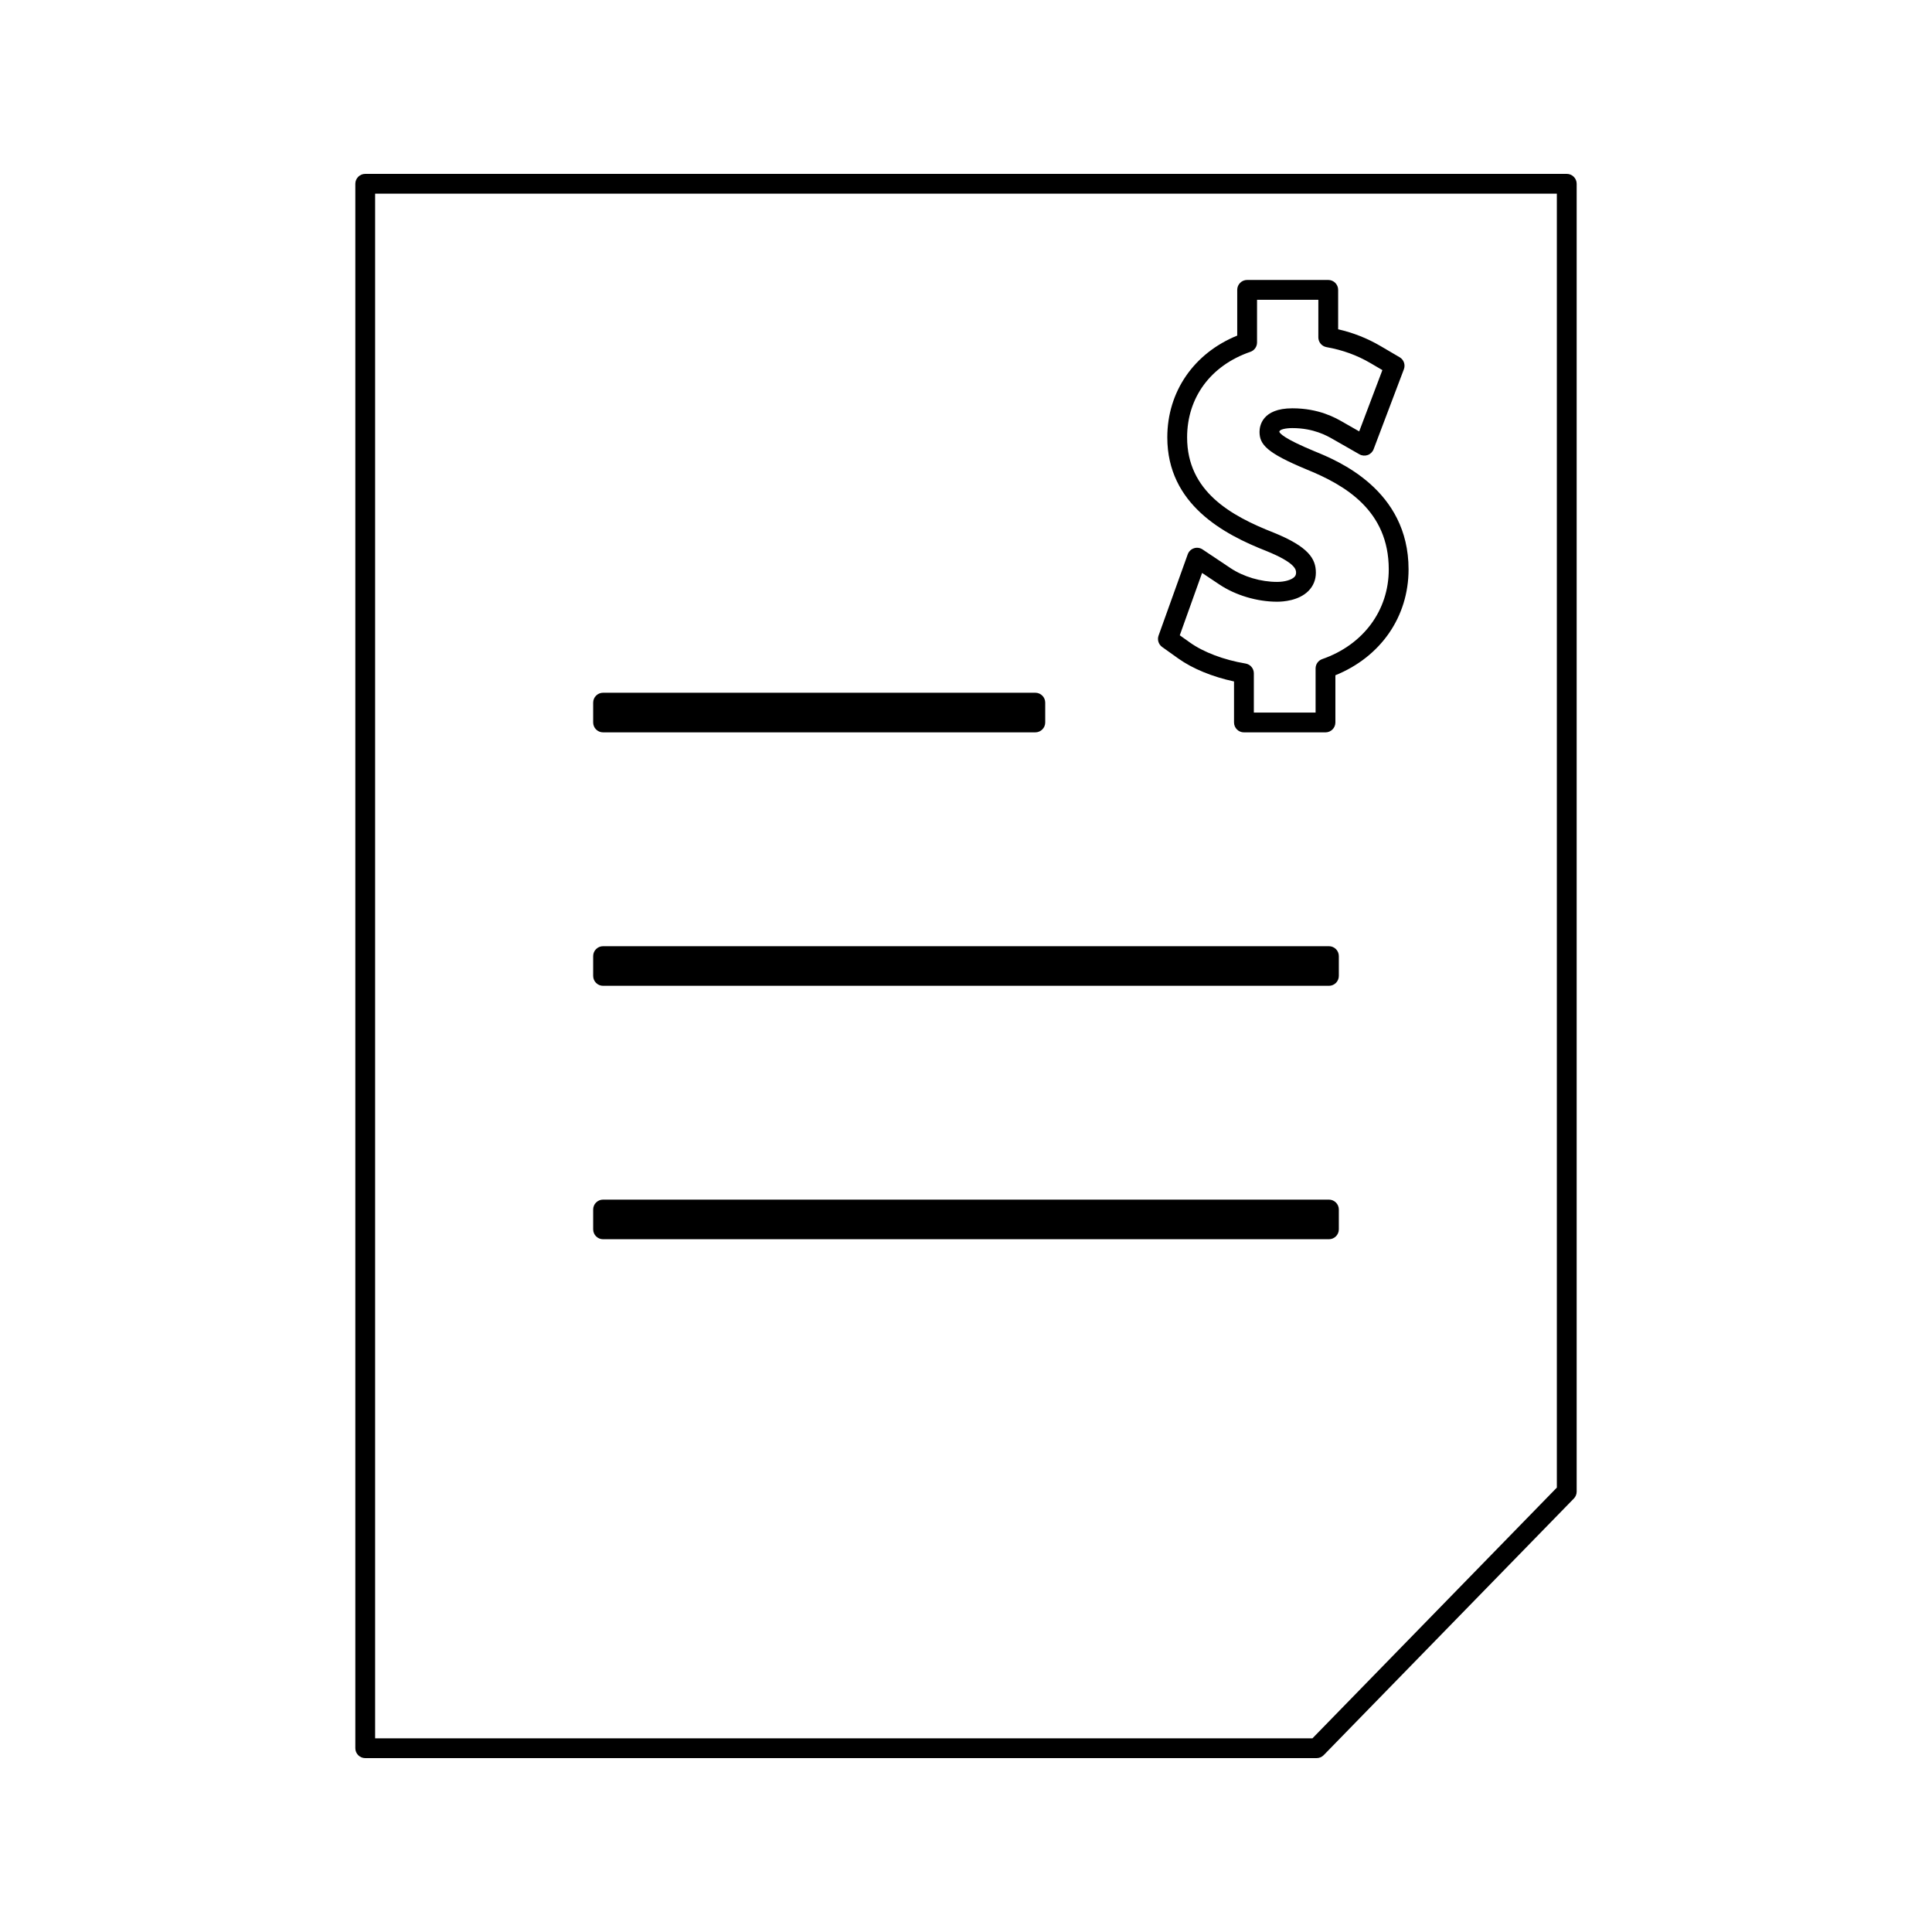 <?xml version="1.0" encoding="UTF-8"?>
<!-- Uploaded to: ICON Repo, www.svgrepo.com, Generator: ICON Repo Mixer Tools -->
<svg fill="#000000" width="800px" height="800px" version="1.1" viewBox="144 144 512 512" xmlns="http://www.w3.org/2000/svg">
 <g>
  <path d="m303.82 338.08h114.55c1.449 0 2.625-1.176 2.625-2.625v-5.246c0-1.449-1.176-2.625-2.625-2.625h-114.55c-1.449 0-2.625 1.176-2.625 2.625v5.246c0.004 1.453 1.172 2.625 2.625 2.625z"/>
  <path d="m303.82 472.41h192.36c1.449 0 2.625-1.176 2.625-2.625v-5.246c0-1.449-1.176-2.625-2.625-2.625h-192.36c-1.449 0-2.625 1.176-2.625 2.625v5.246c0.004 1.453 1.172 2.625 2.625 2.625z"/>
  <path d="m240.79 190.08c-1.449 0-2.625 1.176-2.625 2.625v414.59c0 1.449 1.176 2.625 2.625 2.625h252.13c0.707 0 1.387-0.289 1.879-0.793l66.289-68c0.477-0.488 0.746-1.148 0.746-1.832v-346.59c0-1.449-1.176-2.625-2.625-2.625zm315.79 348.15-64.77 66.445h-248.4v-409.35h313.17z"/>
  <path d="m303.82 405.25h192.36c1.449 0 2.625-1.176 2.625-2.625v-5.246c0-1.449-1.176-2.625-2.625-2.625h-192.36c-1.449 0-2.625 1.176-2.625 2.625v5.246c0.004 1.449 1.172 2.625 2.625 2.625z"/>
  <path d="m456.26 318.51c3.777 2.699 9.07 4.863 14.77 6.082v10.867c0 1.449 1.176 2.625 2.625 2.625h21.613c1.449 0 2.625-1.176 2.625-2.625v-12.508c12.012-4.879 19.391-15.477 19.391-28.062 0-21.141-18.773-28.789-24.93-31.301-8.117-3.359-9.203-4.762-9.316-5.152 0-0.652 1.738-0.988 3.449-0.988 5.637 0 9.195 2.043 10.715 2.914l7.062 4.035c0.668 0.383 1.465 0.445 2.188 0.195 0.723-0.262 1.297-0.824 1.57-1.543l8.02-21.188c0.453-1.195-0.02-2.547-1.129-3.191l-5.059-2.965c-3.496-2.051-7.191-3.512-11.23-4.441v-10.449c0-1.449-1.176-2.625-2.625-2.625h-21.496c-1.449 0-2.625 1.176-2.625 2.625v12.121c-11.484 4.672-18.531 14.852-18.531 26.977 0 17.754 14.984 25.688 26.23 30.098 7.894 3.195 7.894 5.043 7.894 5.746 0 0.484-0.133 0.828-0.445 1.145-0.793 0.793-2.586 1.309-4.582 1.309-4.305 0-8.926-1.371-12.363-3.668l-7.391-4.938c-0.672-0.445-1.516-0.562-2.281-0.309-0.766 0.25-1.375 0.844-1.648 1.605l-7.727 21.531c-0.398 1.105-0.012 2.34 0.945 3.023zm6.305-22.676 4.598 3.07c4.266 2.852 9.98 4.555 15.281 4.555 1.645 0 5.731-0.277 8.297-2.844 1.301-1.309 1.984-2.984 1.977-4.859 0-3.648-1.898-6.844-11.199-10.613-11.336-4.449-22.922-10.922-22.922-25.227 0-10.586 6.266-19.062 16.762-22.676 1.059-0.363 1.77-1.359 1.77-2.481v-11.316h16.246v9.965c0 1.27 0.914 2.363 2.164 2.582 4.281 0.766 8.098 2.152 11.66 4.242l3.148 1.848-6.144 16.242-4.394-2.508c-1.883-1.082-6.289-3.609-13.324-3.609-8.066 0-8.695 4.769-8.695 6.234 0 3.328 1.816 5.559 12.57 10.008 10.094 4.113 21.676 10.836 21.676 26.449 0 10.883-6.754 19.988-17.629 23.77-1.055 0.367-1.762 1.359-1.762 2.477v11.699h-16.363v-10.41c0-1.281-0.93-2.379-2.188-2.586-5.762-0.965-11.152-3-14.777-5.59l-2.664-1.898z"/>
 </g>
</svg>